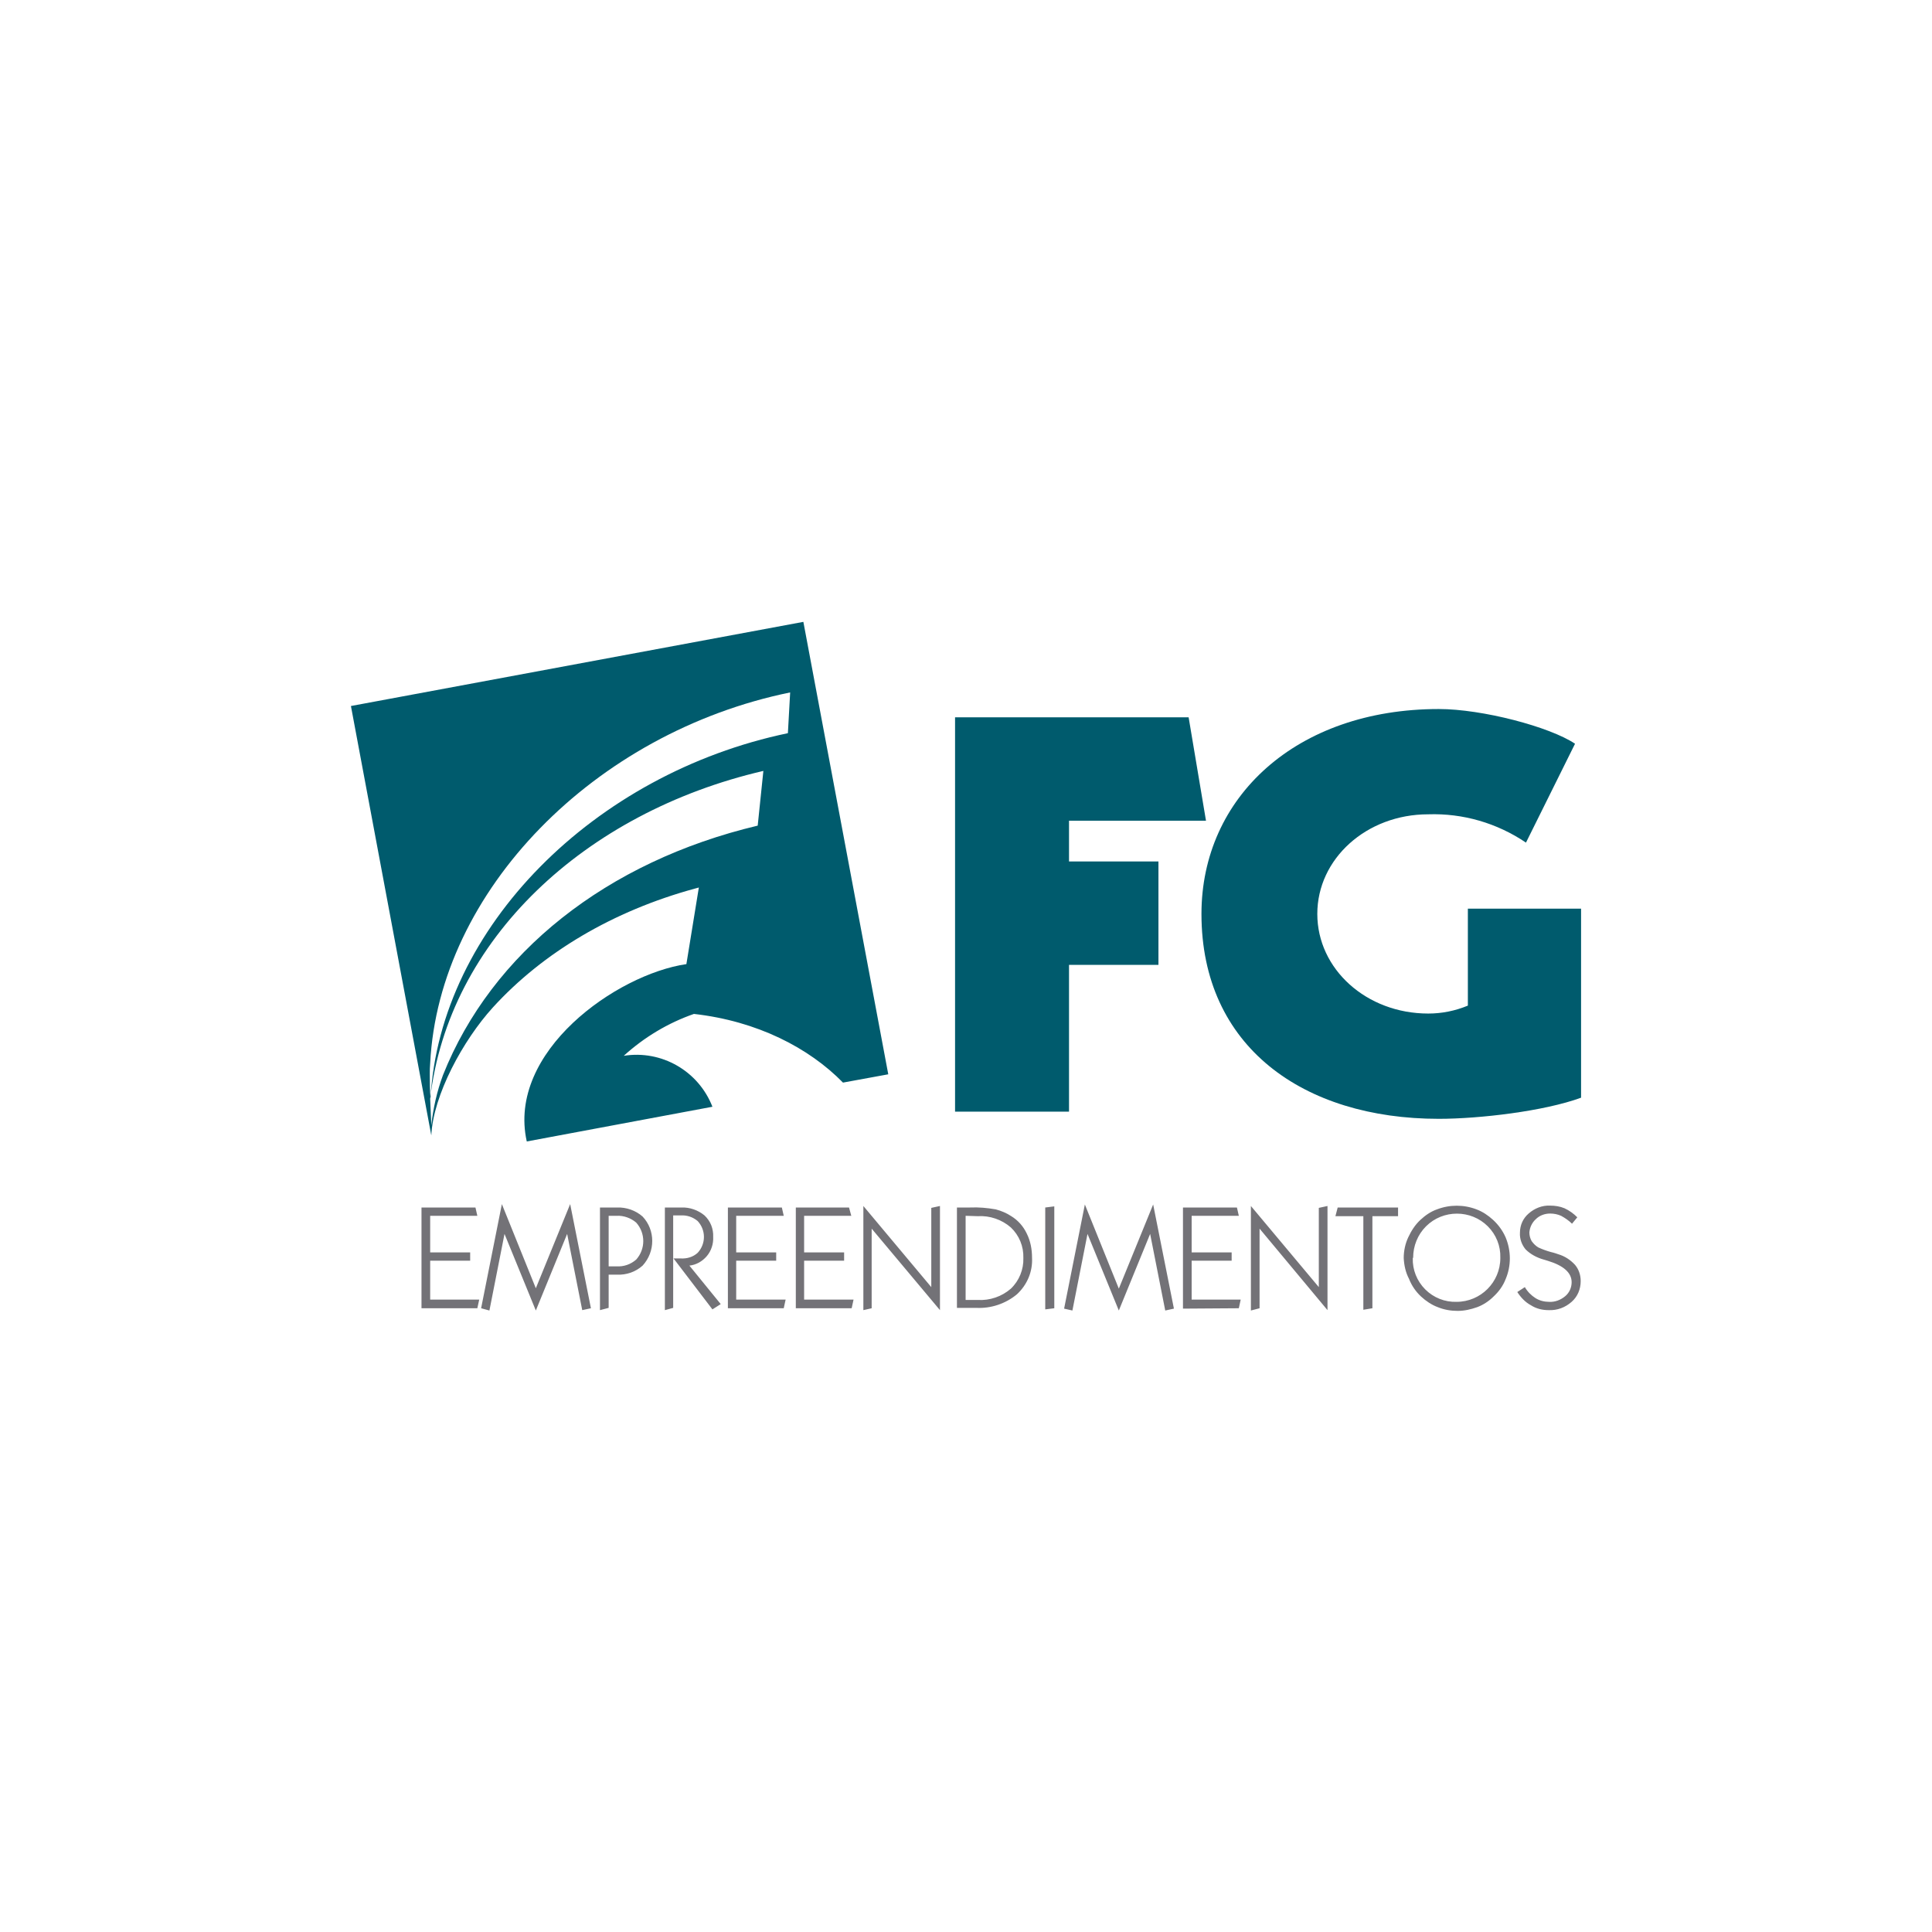 <svg xmlns="http://www.w3.org/2000/svg" xmlns:xlink="http://www.w3.org/1999/xlink" x="0px" y="0px" viewBox="0 0 512 512" style="enable-background:new 0 0 512 512;" xml:space="preserve"> <style type="text/css"> .st0{display:none;} .st1{display:inline;fill-rule:evenodd;clip-rule:evenodd;fill:#9A8555;} .st2{display:inline;fill-rule:evenodd;clip-rule:evenodd;fill:#002C3A;} .st3{fill-rule:evenodd;clip-rule:evenodd;fill:#737277;} .st4{fill-rule:evenodd;clip-rule:evenodd;fill:#005B6D;} </style> <g class="st0"> <path class="st1" d="M324.1,190.4L324.1,190.4c0-36.7-29.8-66.4-66.3-66.4l0,0c-36.6,0-66.3,29.7-66.3,66.3l0,0 c0,36.6,29.7,66.3,66.3,66.3C294.4,256.7,324.1,227,324.1,190.4"></path> <path class="st2" d="M257.7,130.5c33.1,0,59.8,26.8,59.8,59.8s-26.8,59.8-59.8,59.8s-59.8-26.8-59.8-59.8 C197.9,157.3,224.7,130.5,257.7,130.5"></path> <path class="st1" d="M217.3,186.4l0.1-11c-0.1-3.6,2.3-5.7,6.6-6.8l26.5-8.7c4.2-1,6.5-3.3,7.5-6.6v11.2c-0.3,4.1-3.2,5.9-7.4,6.7 l-26.3,8.4C220.7,180.7,218.4,183,217.3,186.4"></path> <path class="st1" d="M217.1,209.7l0.1-11c-0.1-3.6,2.3-5.7,6.6-6.8l26.5-8.7c4.2-1,6.5-3.3,7.5-6.6V188c-0.3,4.1-3.2,5.9-7.4,6.7 l-26.3,8.4C220.5,204,218.3,206.3,217.1,209.7"></path> <path class="st1" d="M217.1,233.1l0.1-11c-0.1-3.6,2.3-5.7,6.6-6.8l26.5-8.7c4.2-1,6.5-3.3,7.5-6.6v11.2c-0.3,4.1-3.2,5.9-7.4,6.7 l-26.3,8.4C220.5,227.3,218.3,229.6,217.1,233.1"></path> <path class="st1" d="M257.5,227.3l0.1-11c-0.1-3.6,2.3-5.7,6.6-6.8l26.5-8.7c4.2-1,6.5-3.3,7.5-6.6v11.2c-0.3,4.1-3.2,5.9-7.4,6.7 l-26.3,8.4C260.9,221.5,258.7,223.8,257.5,227.3"></path> <path class="st1" d="M257.5,180.6l0.1-11c-0.1-3.6,2.3-5.7,6.6-6.8l26.5-8.7c4.2-1,6.5-3.3,7.5-6.6v11.2c-0.3,4.1-3.2,5.9-7.4,6.7 l-26.3,8.4C260.9,174.8,258.7,177.2,257.5,180.6"></path> <path class="st1" d="M257.7,203.9l0.1-11c-0.1-3.6,2.3-5.7,6.6-6.8l26.5-8.7c4.2-1,6.5-3.3,7.5-6.6v11.2c-0.3,4.1-3.2,5.9-7.4,6.7 l-26.3,8.4C261.1,198.2,258.8,200.5,257.7,203.9"></path> <path class="st2" d="M389.6,327.8V293c1.8-0.3,3.4-0.5,4.9-0.5c8.4,0,13.7,6.7,13.7,18c0,11-5.7,17.9-13.7,17.9 C392.8,328.5,391.3,328.2,389.6,327.8 M299.1,313.3l5.4-16.2l5.3,16.2H299.1z M256.8,309.6v-17.9c0.4-0.1,0.8-0.1,1.1-0.1 c4.6,0,7.4,3,7.4,7.8C265.4,304.6,262.5,308.2,256.8,309.6 M334.2,336.2h1.1h32.9l2.7-11.4c-3.9,2.9-7.8,3.9-13.1,3.9 c-1.9,0-3.9-0.3-5.8-0.7v-15.8h4.4c2.5,0,4.4,1,5.7,2.6v-10h-10v-13h5.3c2.9,0,4.9,0.6,7.5,3v-10.9h-30.7c3,2.7,3,5.4,3,9.2v33.9 c0,3.5-0.1,6.1-2.5,8.7c-2.3-2.3-4-5.4-5.3-8.9l-14.8-42.9h-18.5c1.6,1.9,2.6,3.2,2.6,5c0,1.7-0.7,3-1.1,4.4l-12.3,35.1 c-0.5,1.3-1.1,2.5-1.7,3.6c-1.6-1.9-2.8-3.7-3.8-5.3l-9.5-16.2c6.5-3.1,9.5-7.1,9.5-12.8c0-9.4-6.8-14-20.3-14h-20.4 c3,2.7,3,5.4,3,9.2v33.9c0,3.7-0.1,6.5-3,9.3h20.7c-2.9-2.7-3-5.6-3-9.3v-13.2l6.8,13.3c3.4,6.6,6.5,9.5,12.3,9.5 c0.7,0,1.4,0,2.1-0.1l2.6-0.2l-0.1,0.1H296c-1.6-1.6-2.4-3.3-2.4-5.2c0-0.9,0.3-1.9,0.7-3.2l2.5-7.2h15.8l2.6,7.5 c0.2,0.6,0.4,1.5,0.4,2.7c0,2.1-1,3.4-2.7,5.4L334.2,336.2L334.2,336.2z M213.3,303.7V292c1.1-0.2,1.9-0.2,2.3-0.2 c3.2,0,5.3,2.6,5.3,5.9c0,4-2.1,6.2-5.4,6.2C215,303.9,214.3,303.9,213.3,303.7 M213.3,328.3v-17c1.3-0.2,2.3-0.3,3-0.3 c4.7,0,7.8,3.5,7.8,9.1c0,4.9-3.2,8.6-7.8,8.6C215.8,328.6,214.8,328.5,213.3,328.3 M195.5,336.2h22.6c6.7,0,11.3-0.8,15.4-5.1 c2.7-2.9,4.2-6.7,4.2-10.8c0-7-3.7-11.6-10.8-13.7c5.2-2.3,7.8-5.9,7.8-10.4c0-7.7-6.6-12.4-19.7-12.4h-19.5c2.9,2.7,3,5.4,3,9.2 v33.9C198.5,330.6,198.5,333.4,195.5,336.2 M129.6,336.2h14.8c-2-2.2-2.8-4-2.8-6.5c0-1.5,0.2-3.5,0.5-6l2.3-20.9l8.5,22.5 c2.2,5.7,4.8,9.5,11.5,11.7l10.4-33.9l2.5,24c0.1,0.7,0.1,1.3,0.1,1.9c0,2.7-0.6,4.9-2.1,7.1h19.4c-2.9-3.4-3.2-6.9-3.6-10.9 l-3.6-32.3c-0.1-0.9-0.2-1.8-0.2-2.5c0-3.2,1.2-5,2.9-6.7h-16.8l-9.8,31.9l-11.7-31.9h-16.5c1.8,2.4,2.6,4.6,2.6,7.4 c0,0.9-0.2,2.4-0.4,4.4l-3.9,30.4C133.1,329.9,132.6,333.1,129.6,336.2 M92.3,336.2h34l2.7-11.4c-3.9,2.9-7.8,3.9-13.1,3.9 c-1.9,0-3.9-0.3-5.8-0.7v-15.8h4.4c2.5,0,4.4,1,5.7,2.6v-10h-9.9v-13h5.3c2.9,0,4.9,0.6,7.5,3v-10.9H92.3c3,2.7,3,5.4,3,9.2v33.9 C95.3,330.6,95.2,333.4,92.3,336.2 M372.2,336.2h23c8.4,0,14.5-1.3,19.2-5.4c5.9-5.1,9-12.2,9-20.7c0-15.9-10.5-26.3-30.2-26.3 h-20.9c2.9,2.7,3,5.4,3,9.2v33.9C375.2,330.6,375.1,333.4,372.2,336.2"></path> <polygon class="st2" points="132.4,371.4 132.4,354.2 144.3,354.2 144.3,356.2 134.6,356.2 134.6,361.5 143,361.5 143,363.6 134.6,363.6 134.6,369.5 144.6,369.5 144.6,371.4 "></polygon> <polygon class="st2" points="162.4,371.4 162.7,356.9 157.3,371.4 155.5,371.4 150.1,357.2 150.3,371.4 148.2,371.4 148.2,354.2 151.1,354.2 156.4,368.3 161.7,354.2 164.7,354.2 164.7,371.4 "></polygon> <path class="st2" d="M180.2,357.8c-0.3-0.8-1-1.4-1.8-1.5c-0.5-0.2-0.9-0.2-1.4-0.2h-5.3v5.9h4.9c0.6,0,1.2,0,1.9-0.1 c1.4-0.4,2-1.6,2-3C180.3,358.8,180.3,358.3,180.2,357.8 M179.2,363.9c-0.6,0.2-1.3,0.2-2.6,0.2h-5v7.4h-2.3v-17.3h7.4 c1.4,0,2.5,0,3.6,0.7c1.9,1.2,2,3.5,2,4.1C182.6,361.2,181.5,363.3,179.2,363.9"></path> <path class="st2" d="M195.7,356.5c-0.9-0.6-2-0.5-3-0.5h-4.4v6.1h4.6c1.3,0,2.8,0,3.7-1.2c0.4-0.6,0.6-1.1,0.6-1.8 C197.1,358.7,197.1,357.3,195.7,356.5 M197.4,371.4l-4.7-7.4h-4.4v7.4H186v-17.3h6.5c0.6,0,1.1,0,1.6,0c2.4,0.1,3.6,0.9,4.3,1.7 c0.5,0.6,1.1,1.6,1.1,3.3c0,0.7-0.1,3.1-2.3,4.2c-0.4,0.2-0.8,0.4-1.8,0.6l4.9,7.5H197.4L197.4,371.4z"></path> <polygon class="st2" points="203.6,371.4 203.6,354.2 215.4,354.2 215.4,356.2 205.8,356.2 205.8,361.5 214.2,361.5 214.2,363.6 205.8,363.6 205.8,369.5 215.8,369.5 215.8,371.4 "></polygon> <polygon class="st2" points="219.6,371.4 219.6,354.2 231.5,354.2 231.5,356.2 221.8,356.2 221.8,361.5 230.2,361.5 230.2,363.6 221.8,363.6 221.8,369.5 231.8,369.5 231.8,371.4 "></polygon> <polygon class="st2" points="247,371.4 237.5,357.4 237.8,371.4 235.6,371.4 235.6,354.2 237.8,354.2 247.1,368 247,354.2 249.1,354.2 249.1,371.4 "></polygon> <path class="st2" d="M264.6,358c-0.2-0.3-0.6-0.6-0.9-0.8c-0.6-0.5-1.2-0.6-1.5-0.7c-0.8-0.2-1.5-0.2-3.1-0.2h-2.7v13.3h4.1 c0.6,0,2.6-0.1,3.9-1.6c0.8-0.9,1.5-2.4,1.5-5C266,361.2,265.7,359.3,264.6,358 M268,365.7c-0.3,1.2-1.3,4.4-4.9,5.3 c-0.7,0.2-1.4,0.3-2.9,0.3c-0.6,0-1.1,0-1.7,0h-4.4v-17.3h6.9c0.9,0,2.8,0.1,4.7,1.6c1.3,1.1,2.7,3.2,2.7,7 C268.3,363.8,268.3,364.9,268,365.7"></path> <rect x="272.5" y="354.2" class="st2" width="2.3" height="17.3"></rect> <polygon class="st2" points="293.6,371.4 293.9,356.9 288.5,371.4 286.6,371.4 281.3,357.2 281.5,371.4 279.3,371.4 279.3,354.2 282.2,354.2 287.6,368.3 292.9,354.2 295.9,354.2 295.9,371.4 "></polygon> <polygon class="st2" points="300.7,371.4 300.7,354.2 312.6,354.2 312.6,356.2 302.9,356.2 302.9,361.5 311.3,361.5 311.3,363.6 302.9,363.6 302.9,369.5 312.8,369.5 312.8,371.4 "></polygon> <polygon class="st2" points="328.1,371.4 318.6,357.4 318.8,371.4 316.6,371.4 316.6,354.2 318.8,354.2 328.2,368 328.1,354.2 330.1,354.2 330.1,371.4 "></polygon> <polygon class="st2" points="341,356.1 341,371.4 338.8,371.4 338.8,356.1 333.6,356.1 333.6,354.2 346.2,354.2 346.2,356.1 "></polygon> <path class="st2" d="M361.3,357.8c-1.6-2.2-3.9-2.3-4.9-2.3c-2.8,0-4.2,1.5-4.9,2.3c-1,1.4-1.3,3.2-1.3,4.9c0,2.3,0.6,3.8,1.1,4.6 c0.4,0.6,0.9,1.1,1.1,1.3c0.7,0.6,1.4,0.9,1.7,1c0.5,0.2,1.2,0.4,2.3,0.4c0.4,0,1.5,0,2.6-0.5c1.7-0.7,3.6-2.7,3.6-6.9 C362.6,362,362.6,359.7,361.3,357.8 M363.3,368.7c-1,1.3-3.1,3.2-7,3.2c-1.1,0-3.7-0.1-6-2.2c-1.1-1.1-2.7-3.2-2.7-6.9 c0-1,0.1-4,2.2-6.3c1.6-1.9,4.1-2.7,6.6-2.7c1.2,0,2.3,0.2,3.4,0.6c3.6,1.4,5.3,4.6,5.3,8.3C365.1,363.6,365.1,366.3,363.3,368.7"></path> <path class="st2" d="M381.2,370c-1,0.9-2.5,1.9-5.5,1.9c-0.6,0-2.9,0-4.7-1.2c-0.6-0.3-1.1-0.8-1.4-1.3c-1.1-1.4-1.1-2.9-1.2-3.5 l2.5-0.3c0,0.5,0.1,1.9,1.2,3.1c0.6,0.6,1.8,1.4,3.8,1.4c0.2,0,0.9,0,1.6-0.2c0.7-0.2,2.7-0.9,2.7-3.2c0-1.1-0.5-1.6-0.9-1.9 c-0.6-0.6-1.6-0.7-2.4-0.9l-1.5-0.3c-1.2-0.2-2.7-0.6-3.8-1.2c-2.1-1.1-2.3-2.7-2.3-3.7c0-1.4,0.6-2.5,1.6-3.4 c1.8-1.5,3.9-1.5,4.6-1.5c1.7,0,3.3,0.2,4.6,1.3c0.8,0.6,1.2,1.2,1.4,1.5c0.5,0.8,0.6,1.6,0.8,2.5l-2.3,0.2c0-0.3-0.1-0.6-0.2-1.1 c-0.3-1.2-1.5-2.7-4.3-2.7c-1.1,0-2.6,0.2-3.3,1.1c-0.4,0.4-0.6,1-0.6,1.5c0,0.2,0.1,0.8,0.4,1.3c0.6,0.9,2,1.2,3,1.5l1.9,0.5 c0.4,0.1,0.9,0.2,1.4,0.3c0.6,0.2,2.7,0.6,3.7,2.3c0.2,0.4,0.6,1.2,0.6,2.4C382.7,367.1,382.6,368.7,381.2,370"></path> </g> <g> <g> <path class="st3" d="M111.7,346.7V320H126l0.5,2.2H114v9.7h10.6v2.2H114v10.3h13l-0.5,2.3H111.7z M127.5,346.7l5.5-27.6l9,22.3 l9.1-22.3l5.5,27.6l-2.3,0.5l-4-20.2l-8.3,20.3l-8.3-20.3l-4,20.3L127.5,346.7L127.5,346.7z M161.3,322.3v13.3h2.1 c1.9,0.1,3.7-0.5,5.2-1.8c2.5-2.8,2.5-7,0-9.8c-1.4-1.2-3.3-1.9-5.2-1.8H161.3z M159,347.2V320h4.5c2.5-0.1,5,0.8,6.8,2.4 c3.4,3.6,3.4,9.3,0,13c-1.9,1.7-4.3,2.5-6.8,2.4h-2.2v8.8L159,347.2L159,347.2z M176.2,347.2V320h4.3c2.3-0.1,4.5,0.7,6.2,2.1 c1.6,1.5,2.4,3.6,2.3,5.7c0.1,1.8-0.5,3.7-1.7,5.1c-1.2,1.4-2.8,2.3-4.6,2.5l8.3,10.2l-2.2,1.4l-10.3-13.5h1.9 c1.7,0.1,3.3-0.4,4.5-1.5c2.2-2.4,2.2-6,0-8.4c-1.3-1.1-2.9-1.6-4.5-1.5h-2v24.5L176.2,347.2L176.2,347.2z M192.9,346.7V320h14.3 l0.5,2.2h-12.6v9.7h10.6v2.2h-10.6v10.3h13.1l-0.5,2.3L192.9,346.7z M210.9,346.7V320h14.1l0.6,2.2h-12.5v9.7h10.6v2.2h-10.6v10.3 h13.1l-0.5,2.3L210.9,346.7z M228.8,347.2v-27.6l18,21.5v-21l2.3-0.5v27.6l-18.1-21.6v21.1L228.8,347.2L228.8,347.2z M255.9,322.2 v22.3h3.2c3.2,0.2,6.4-0.9,8.8-3c2.2-2.1,3.4-5.1,3.3-8.1c0.1-3.1-1.1-6-3.3-8.1c-2.4-2.1-5.6-3.2-8.8-3L255.9,322.2z M253.6,346.7V320h3.5c2.3-0.1,4.5,0.1,6.8,0.5c1.5,0.4,2.9,1,4.1,1.8c1.8,1.1,3.2,2.7,4.1,4.6c1,2,1.4,4.2,1.4,6.4 c0.2,3.7-1.3,7.2-4,9.7c-3,2.5-6.9,3.8-10.8,3.6H253.6z M277,347v-27l2.4-0.3v27L277,347z M282,346.8l5.5-27.6l9,22.3l9.1-22.3 l5.5,27.6l-2.3,0.5l-4-20.3l-8.3,20.3l-8.3-20.3l-4,20.3L282,346.8L282,346.8z M313.5,346.8V320h14.3l0.5,2.2h-12.5v9.7h10.6v2.2 h-10.6v10.3h13l-0.5,2.3L313.5,346.8z M331.5,347.3v-27.7l18,21.5v-21l2.3-0.5v27.6l-18-21.6v21.1L331.5,347.3L331.5,347.3z M361.3,347.1v-24.8h-7.4l0.6-2.3h16v2.3h-6.8v24.4L361.3,347.1L361.3,347.1z M374.4,333.4c-0.1,3.1,1.1,6.1,3.3,8.3 c2.2,2.2,5.2,3.4,8.3,3.3c6.4,0,11.6-5.2,11.6-11.6c0,0,0-0.1,0-0.1c0.1-3.1-1.1-6.1-3.3-8.3c-4.5-4.5-11.9-4.5-16.4,0 c-2.2,2.2-3.4,5.2-3.4,8.3L374.4,333.4z M372,333.4c0-1.9,0.4-3.8,1.2-5.5c0.8-1.7,1.8-3.3,3.2-4.6c1.3-1.2,2.7-2.2,4.4-2.8 c3.4-1.3,7.1-1.3,10.5,0c1.6,0.6,3.1,1.6,4.4,2.8c1.4,1.3,2.5,2.8,3.3,4.6c1.5,3.6,1.5,7.6,0,11.1c-0.7,1.8-1.8,3.3-3.2,4.6 c-1.2,1.2-2.7,2.2-4.3,2.8c-1.7,0.6-3.4,1-5.2,1c-1.8,0-3.6-0.3-5.3-1c-1.6-0.6-3.1-1.6-4.4-2.8c-1.4-1.3-2.5-2.9-3.2-4.7 C372.5,337.2,372.1,335.3,372,333.4L372,333.4z M404.1,341.1c0.7,1.2,1.7,2.2,2.8,2.9c1.1,0.7,2.4,1,3.6,1 c1.6,0.1,3.1-0.5,4.3-1.5c1.1-0.9,1.7-2.3,1.7-3.7c0-2.5-2.1-4.4-6.4-5.7l-1-0.3c-1.8-0.5-3.5-1.4-4.8-2.7c-1-1.2-1.6-2.8-1.5-4.4 c0-2,0.8-3.8,2.3-5.1c1.6-1.4,3.6-2.2,5.7-2.1c1.3,0,2.6,0.2,3.8,0.7c1.3,0.6,2.4,1.4,3.4,2.4l-1.4,1.7c-0.8-0.8-1.8-1.5-2.9-2.1 c-0.9-0.4-1.9-0.6-2.9-0.6c-1.4,0-2.8,0.5-3.8,1.5c-1,0.9-1.6,2.2-1.7,3.5c0,0.8,0.2,1.6,0.6,2.3c0.5,0.7,1.1,1.3,1.8,1.7 c1.1,0.5,2.2,0.9,3.3,1.2c0.9,0.2,1.7,0.5,2,0.6c1.7,0.5,3.2,1.5,4.4,2.8c1,1.2,1.5,2.7,1.5,4.3c0,2.1-0.8,4.1-2.4,5.5 c-1.7,1.5-3.8,2.3-6.1,2.2c-1.7,0-3.3-0.4-4.7-1.3c-1.5-0.8-2.7-2.1-3.6-3.5L404.1,341.1z"></path> <path class="st4" d="M417.4,197.1c-6.7-4.5-24.6-9.2-36.1-9.2c-37.8,0-62.9,23.4-62.9,54.3c0,35.2,27,54.3,62.9,54.3 c10.7,0,27.9-2,37.7-5.6v-50.1h-30v25.7c-3.4,1.4-6.9,2.1-10.5,2.1c-16.4,0-29.4-11.8-29.4-26.4s13-26.4,29.4-26.4 c9.2-0.3,18.2,2.3,25.9,7.5L417.4,197.1L417.4,197.1z M253.1,294.6V190.1H315l4.6,27.4h-36.3v10.8h23.7v27.4h-23.7v38.9H253.1z"></path> <path class="st4" d="M139.6,302.5l49.2-9.2c-3.7-9.5-13.5-15.1-23.5-13.5c5.4-4.9,11.7-8.7,18.6-11.1c16.8,1.9,30.5,9,39.5,18.2 l12-2.2l-22.5-119.9L93,187.1l21.3,113.8c0.5-10.7,8.4-25.2,16.3-33.9c13.3-14.6,31.9-25.6,53.5-31.5l1.1-0.3l-3.3,20.3 C163.4,258.2,134.3,278.7,139.6,302.5z M200.8,218.8c-40,9.5-70.5,33.7-83.4,66.1c-1.6,4.3-2.6,8.8-3.1,13.3l-0.3-7 c4.8-42.1,40.9-75.9,88.3-86.9L200.8,218.8L200.8,218.8z M208.8,194.3c-51.3,10.7-92.2,51.5-94.7,96.7c-0.2-2.1-0.2-4.3-0.2-6.4 c0-0.9,0-1.8,0.1-2.8c2.3-45.7,43.6-87.7,95.4-98.3L208.8,194.3z"></path> </g> </g> </svg>